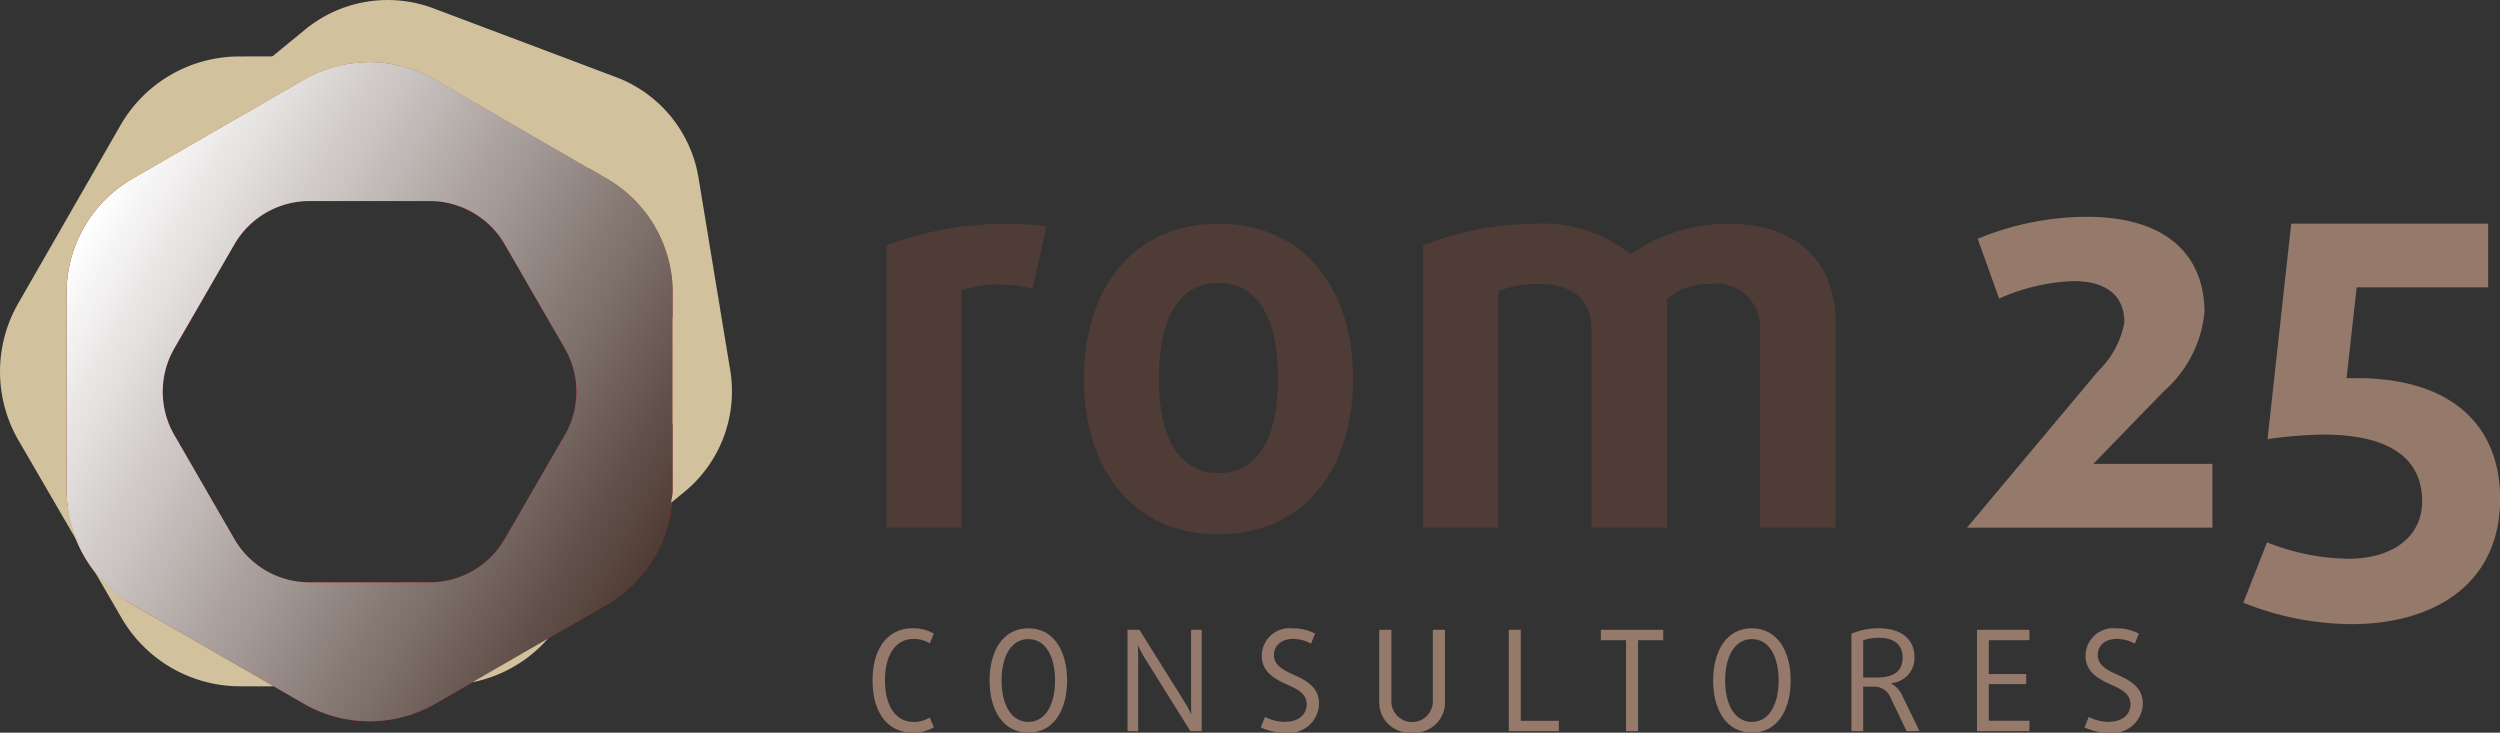 <svg xmlns="http://www.w3.org/2000/svg" xmlns:xlink="http://www.w3.org/1999/xlink" width="146.729" height="43" viewBox="0 0 146.729 43"><rect x="0" y="0" width="146.729" height="43" fill="#333333" stroke="none"/><defs><style>.a{fill:#503c36;}.b{fill:#95796b;}.c{fill:#cd0010;}.d,.e{mix-blend-mode:multiply;isolation:isolate;}.d{fill:url(#a);}.e{fill:#d1c19c;}</style><linearGradient id="a" x1="0.056" y1="0.214" x2="0.944" y2="0.786" gradientUnits="objectBoundingBox"><stop offset="0" stop-color="#fff"/><stop offset="1" stop-color="#4f3c35"/></linearGradient></defs><g transform="translate(-18.392 -32.169)"><g transform="translate(70.417 44.892)"><path class="a" d="M45.046,40.552a7.31,7.31,0,0,0-1.974-.259,6.236,6.236,0,0,0-2.2.357V54.568h-4.4V38a19.868,19.868,0,0,1,7.12-1.263,14.063,14.063,0,0,1,2.265.164Z" transform="translate(-36.469 -36.321)"/><path class="a" d="M48.394,54.954c-5.083,0-7.9-3.914-7.9-9.123s2.815-9.1,7.9-9.1,7.9,3.885,7.9,9.1S53.474,54.954,48.394,54.954Zm0-14.756c-2.331,0-3.5,2.1-3.5,5.6s1.166,5.566,3.5,5.566,3.494-2.069,3.494-5.566S50.723,40.2,48.394,40.2Z" transform="translate(-28.904 -36.321)"/><path class="a" d="M67.191,54.568V42.95a2.558,2.558,0,0,0-2.881-2.688,3.776,3.776,0,0,0-2.587.875V54.568H57.285V42.754c0-1.554-1.166-2.492-3.039-2.492a6.3,6.3,0,0,0-2.429.42V54.568h-4.4V38a17.939,17.939,0,0,1,6.568-1.263,8.157,8.157,0,0,1,5.6,1.781,10.033,10.033,0,0,1,5.857-1.781c3.851,0,6.179,2.233,6.179,5.762V54.568Z" transform="translate(-15.91 -36.321)"/><path class="b" d="M58.505,54.837l7.716-9.207a5.283,5.283,0,0,0,1.522-2.846c0-1.425-.9-2.418-2.979-2.418a11.6,11.6,0,0,0-4.372,1.027l-1.258-3.511a16.867,16.867,0,0,1,6.389-1.292c4.87,0,6.922,2.418,6.922,5.6a7.067,7.067,0,0,1-2.383,4.636l-4.141,4.268h6.988v3.744Z" transform="translate(4.915 -36.59)"/><path class="b" d="M70.5,60.237a17.192,17.192,0,0,1-6.358-1.258l1.39-3.543A13.281,13.281,0,0,0,70.3,56.4c2.613,0,4.337-1.292,4.337-3.379,0-2.253-1.557-3.908-5.8-3.908a24.823,24.823,0,0,0-3.275.268l1.39-12.649H78.513v3.739H70.794L70.2,45.8h.6c5.532,0,8.412,2.749,8.412,7.086C79.206,57.986,75.2,60.237,70.5,60.237Z" transform="translate(15.498 -36.329)"/></g><g transform="translate(69.605 69.045)"><path class="b" d="M38.512,51.106c-1.266,0-2.325-.976-2.325-3.062s1.059-3.062,2.325-3.062a2.432,2.432,0,0,1,1.272.311l-.239.576a1.778,1.778,0,0,0-.967-.262c-.912,0-1.661.763-1.661,2.429s.748,2.441,1.661,2.441a1.752,1.752,0,0,0,.967-.265l.239.584A2.437,2.437,0,0,1,38.512,51.106Z" transform="translate(-36.187 -44.982)"/><path class="b" d="M40.847,51.106c-1.52,0-2.274-1.37-2.274-3.062s.754-3.062,2.274-3.062,2.277,1.37,2.277,3.062S42.366,51.106,40.847,51.106Zm0-5.491c-1.033,0-1.569,1.059-1.569,2.429s.535,2.432,1.569,2.432,1.569-1.062,1.569-2.432S41.883,45.615,40.847,45.615Z" transform="translate(-31.706 -44.982)"/><path class="b" d="M45.073,50.959l-2.72-4.36a6.685,6.685,0,0,1-.342-.65h-.017s.017.38.017.725v4.285h-.625V45.013h.7l2.677,4.28a5.575,5.575,0,0,1,.345.648h.017s-.009-.394-.009-.745V45.013h.625v5.946Z" transform="translate(-26.423 -44.924)"/><path class="b" d="M45.534,51.106A3.279,3.279,0,0,1,44.1,50.8l.248-.616a2.6,2.6,0,0,0,1.16.288c.754,0,1.289-.377,1.289-1.036,0-.6-.527-.878-1.085-1.122-.74-.331-1.551-.74-1.551-1.718a1.626,1.626,0,0,1,1.83-1.609,2.6,2.6,0,0,1,1.3.311l-.239.584a2.233,2.233,0,0,0-1.033-.279c-.665,0-1.143.351-1.143.961,0,.59.584.886,1.148,1.14.7.314,1.5.708,1.5,1.7A1.755,1.755,0,0,1,45.534,51.106Z" transform="translate(-21.319 -44.982)"/><path class="b" d="M48.447,51.04a1.769,1.769,0,0,1-1.928-1.781V45.013h.714v4.245a1.217,1.217,0,0,0,2.432,0V45.013h.714v4.245A1.77,1.77,0,0,1,48.447,51.04Z" transform="translate(-16.783 -44.924)"/><path class="b" d="M49.161,50.959V45.013h.705v5.339H52.1v.607Z" transform="translate(-11.822 -44.924)"/><path class="b" d="M53.223,45.623v5.336h-.705V45.623H51.039v-.61H54.7v.61Z" transform="translate(-8.295 -44.924)"/><path class="b" d="M55.6,51.106c-1.517,0-2.274-1.37-2.274-3.062s.757-3.062,2.274-3.062,2.277,1.37,2.277,3.062S57.123,51.106,55.6,51.106Zm0-5.491c-1.033,0-1.569,1.059-1.569,2.429s.535,2.432,1.569,2.432,1.569-1.062,1.569-2.432S56.64,45.615,55.6,45.615Z" transform="translate(-3.992 -44.982)"/><path class="b" d="M59.384,51.017l-.927-1.937a1.029,1.029,0,0,0-1.01-.673H56.84v2.61h-.691V45.3a4,4,0,0,1,1.6-.319c1.381,0,2.1.691,2.1,1.684A1.472,1.472,0,0,1,58.474,48.2v.014a1.6,1.6,0,0,1,.7.806l.97,1.994ZM57.758,45.54a2.653,2.653,0,0,0-.918.147v2.184h.78c.953,0,1.534-.319,1.534-1.183C59.154,45.992,58.7,45.54,57.758,45.54Z" transform="translate(1.302 -44.982)"/><path class="b" d="M58.709,50.959V45.013h3.079v.61H59.405v1.986H61.6V48.2H59.405v2.15h2.383v.607Z" transform="translate(6.11 -44.924)"/><path class="b" d="M62.333,51.106A3.279,3.279,0,0,1,60.9,50.8l.248-.616a2.593,2.593,0,0,0,1.16.288c.754,0,1.289-.377,1.289-1.036,0-.6-.527-.878-1.085-1.122-.74-.331-1.551-.74-1.551-1.718a1.627,1.627,0,0,1,1.83-1.609,2.6,2.6,0,0,1,1.3.311l-.239.584a2.236,2.236,0,0,0-1.036-.279c-.665,0-1.14.351-1.14.961,0,.59.581.886,1.148,1.14.7.314,1.5.708,1.5,1.7A1.755,1.755,0,0,1,62.333,51.106Z" transform="translate(10.23 -44.982)"/></g><path class="c" d="M51.451,40.273l-10.044-5.8a7.74,7.74,0,0,0-7.745,0l-10.041,5.8a7.744,7.744,0,0,0-3.871,6.706v11.6a7.748,7.748,0,0,0,3.871,6.709l10.041,5.8a7.741,7.741,0,0,0,7.745,0l10.044-5.8a7.748,7.748,0,0,0,3.871-6.709v-11.6A7.744,7.744,0,0,0,51.451,40.273ZM48.994,55.322l-3.526,6.1a5.089,5.089,0,0,1-4.409,2.547H34.011A5.089,5.089,0,0,1,29.6,61.426l-3.523-6.1a5.091,5.091,0,0,1,0-5.091l3.523-6.1a5.092,5.092,0,0,1,4.409-2.544h7.048a5.092,5.092,0,0,1,4.409,2.544l3.526,6.1A5.091,5.091,0,0,1,48.994,55.322Z" transform="translate(2.549 2.378)"/><path class="d" d="M51.451,40.273l-10.044-5.8a7.74,7.74,0,0,0-7.745,0l-10.041,5.8a7.744,7.744,0,0,0-3.871,6.706v11.6a7.748,7.748,0,0,0,3.871,6.709l10.041,5.8a7.741,7.741,0,0,0,7.745,0l10.044-5.8a7.748,7.748,0,0,0,3.871-6.709v-11.6A7.744,7.744,0,0,0,51.451,40.273ZM48.994,55.322l-3.526,6.1a5.089,5.089,0,0,1-4.409,2.547H34.011A5.089,5.089,0,0,1,29.6,61.426l-3.523-6.1a5.091,5.091,0,0,1,0-5.091l3.523-6.1a5.092,5.092,0,0,1,4.409-2.544h7.048a5.092,5.092,0,0,1,4.409,2.544l3.526,6.1A5.091,5.091,0,0,1,48.994,55.322Z" transform="translate(2.549 2.378)"/><g transform="translate(18.392 35.45)"><path class="e" d="M32.11,38.63v6.314A7.947,7.947,0,0,0,32.11,38.63Z" transform="translate(7.369 -23.316)"/><path class="e" d="M22.3,58.811v-11.6A7.744,7.744,0,0,1,26.17,40.51l10.041-5.8a7.741,7.741,0,0,1,7.745,0l9,5.195-1.5-2.587a8.058,8.058,0,0,0-6.982-4.009l-12.05.032a8.047,8.047,0,0,0-6.962,4.041l-6,10.45a8.045,8.045,0,0,0,.02,8.05L23.1,62.109A7.7,7.7,0,0,1,22.3,58.811Z" transform="translate(-18.392 -33.309)"/><path class="e" d="M22.688,46.017a7.691,7.691,0,0,1-2.441-2.323l1.8,3.105a8.046,8.046,0,0,0,6.982,4.006l1.948,0Z" transform="translate(-14.91 -13.806)"/><path class="e" d="M28.025,47.753a7.96,7.96,0,0,0,4.438-2.561Z" transform="translate(-0.302 -10.992)"/></g><path class="e" d="M56.285,53.886,54.426,42.6a7.633,7.633,0,0,0-4.847-5.906l-10.7-4.032a7.642,7.642,0,0,0-7.54,1.24l-8.844,7.255a7.568,7.568,0,0,0-1.456,1.626c.063-.04.109-.1.173-.132l10.041-5.8a7.74,7.74,0,0,1,7.745,0l10.044,5.8a7.744,7.744,0,0,1,3.871,6.706v11.6c0,.248-.072.481-.095.722l.777-.639A7.628,7.628,0,0,0,56.285,53.886Z" transform="translate(4.963 0)"/></g></svg>